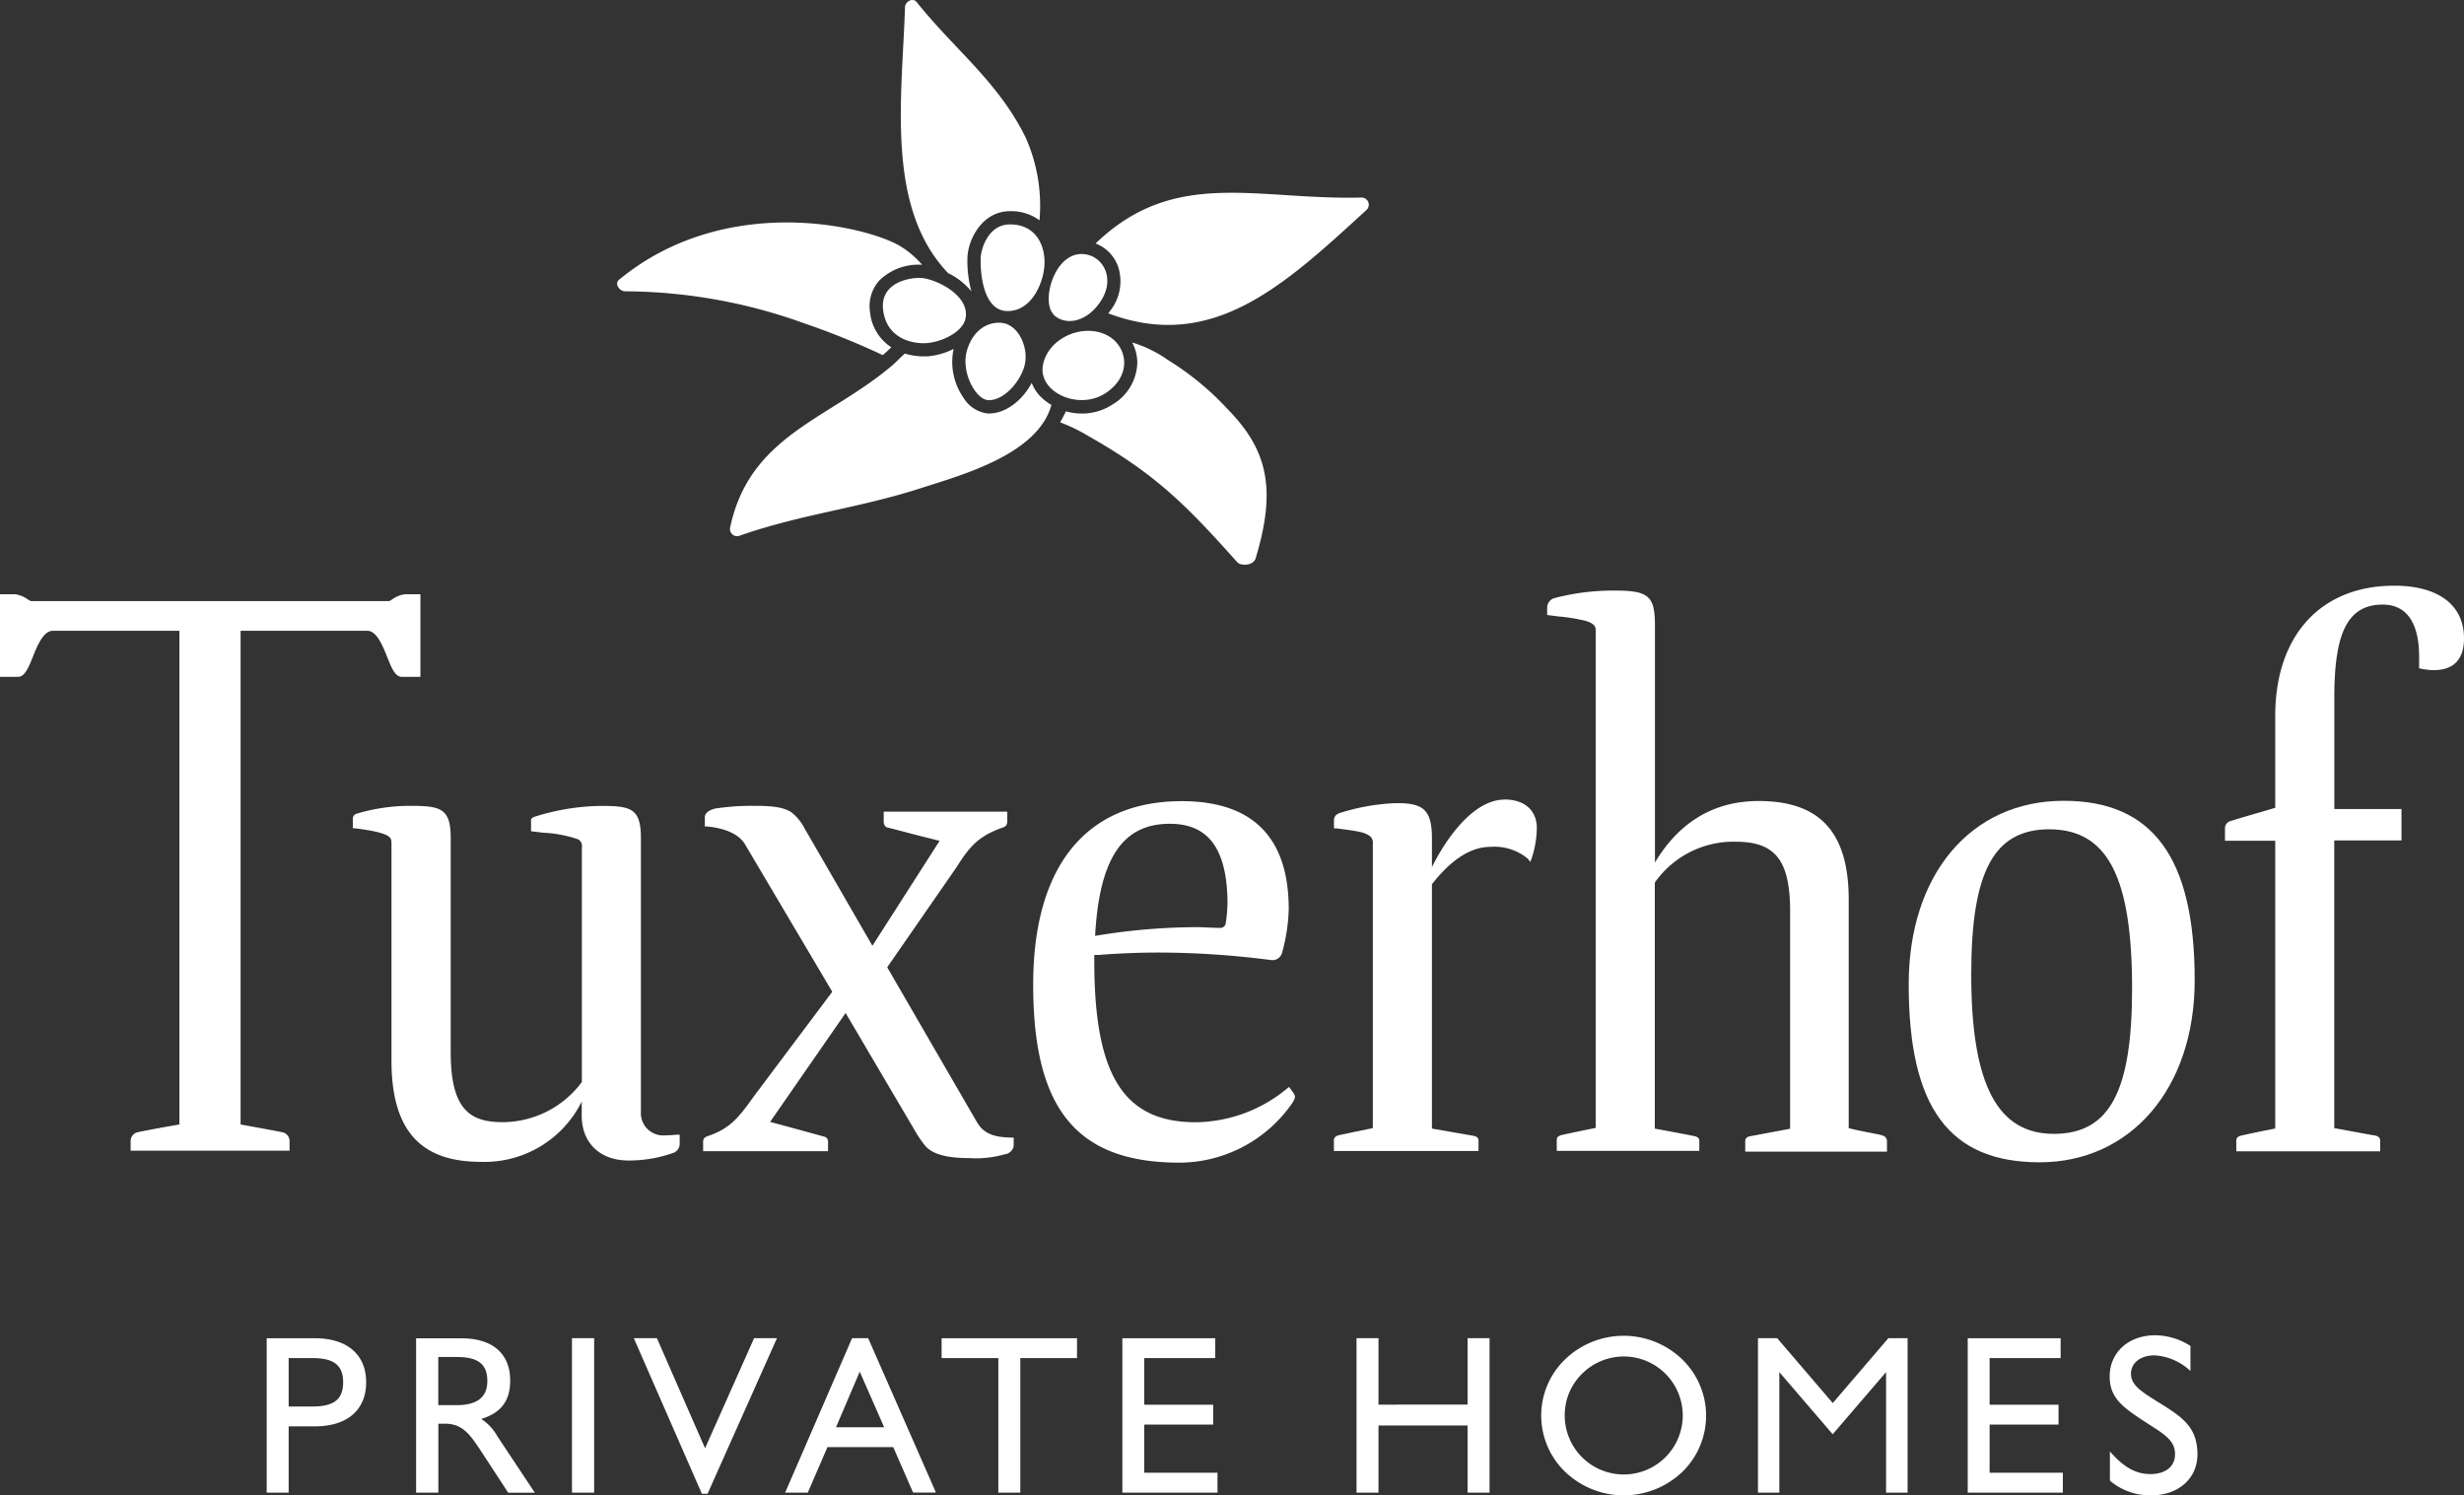 <svg xmlns="http://www.w3.org/2000/svg" width="331.02" height="200.911" viewBox="0 0 331.02 200.911">
  <rect x="0" y="0" width="331.02" height="200.911" fill="#333333" stroke="none"/>
  <g id="Ebene_1" data-name="Ebene 1" transform="translate(0 0.001)">
    <g id="Gruppe_1" data-name="Gruppe 1">
      <path id="Pfad_1" data-name="Pfad 1" d="M89.4,152.54a3,3,0,0,1-3.29-2.67,2.673,2.673,0,0,1-.01-.4V112.61c0-3.99-1.31-4.33-5.34-4.33a30.421,30.421,0,0,0-8.98,1.47.916.916,0,0,0-.32.18.492.492,0,0,0-.12.43v1.32l1.64.2a16.775,16.775,0,0,1,4.7.89,1.03,1.03,0,0,1,.49,1.07v31.53a13.309,13.309,0,0,1-10.61,5.4c-4.33,0-7.01-1.58-7.01-9.39V112.6c0-3.99-1.33-4.33-5.44-4.33a24.954,24.954,0,0,0-7.18,1.05.8.8,0,0,0-.44.32,1.021,1.021,0,0,0-.09.49v1.15h.26c4.93.63,4.93,1.23,4.93,2.03v29.16c0,9.3,3.81,13.63,11.99,13.63A14.577,14.577,0,0,0,78.15,148v1.88c0,3.7,2.47,6.04,6.29,6.04a17.87,17.87,0,0,0,5.97-1.01,1.287,1.287,0,0,0,.9-1.23v-1.23h-.35s-.93.09-1.57.09" fill="#fff"/>
      <path id="Pfad_2" data-name="Pfad 2" d="M147.12,125.74c.57-10.41,3.7-15.06,10.03-15.06,5.17,0,7.64,3.31,7.76,10.4a20.829,20.829,0,0,1-.24,2.95.727.727,0,0,1-.73.64c-.96,0-2.26-.1-3.15-.1a83.323,83.323,0,0,0-13.66,1.17h-.02Zm26.24,20.55-.2-.25-.24.2a19.546,19.546,0,0,1-12.27,4.54c-9.6,0-13.57-6.17-13.64-21.25V128.3h.63c1.38-.11,4.26-.32,8.18-.32a118.516,118.516,0,0,1,14.94,1.01,1.34,1.34,0,0,0,1.47-.96,24.009,24.009,0,0,0,.9-5.9c0-9.61-4.84-14.49-14.37-14.49-12.88,0-19.96,8.76-19.96,24.67,0,16.75,5.88,23.9,19.68,23.9a18.5,18.5,0,0,0,14.8-7.55c.53-.69.81-1.23.64-1.54a5.762,5.762,0,0,0-.55-.81" fill="#fff"/>
      <path id="Pfad_3" data-name="Pfad 3" d="M202.13,107.43c-4.18,0-7.86,5.22-9.76,9.08v-3.9c0-1.96-.32-3.1-1.04-3.79s-2.04-1-4.33-.89a28.464,28.464,0,0,0-7.09,1.33,1.353,1.353,0,0,0-.52.36,1.124,1.124,0,0,0-.18.56v1.11h.26c3.34.42,3.7.54,4.33.9a1.094,1.094,0,0,1,.63,1.14v38.24l-2.59.53-1.97.42c-.49.11-.67.41-.67.64v1.48h19.43v-1.41c0-.51-.54-.6-.75-.64l-2.07-.36-3.44-.6V118.8c2.6-3.33,5.24-5.02,7.86-5.02a7.022,7.022,0,0,1,5.02,1.59l.33.43.2-.52a13.335,13.335,0,0,0,.68-4.01c.01-2.38-1.65-3.85-4.32-3.85" fill="#fff"/>
      <path id="Pfad_4" data-name="Pfad 4" d="M252.82,152.53c-.28-.09-.7-.16-1.23-.27-.81-.15-1.91-.36-3.23-.68v-30.7c0-9.04-3.85-13.26-12.09-13.26-5.98,0-10.66,2.79-13.94,8.26V84.03c0-3.94-.85-4.68-5.34-4.68a30.9,30.9,0,0,0-8.17,1.01,1.341,1.341,0,0,0-.97,1.31v.96l1.59.2a23.051,23.051,0,0,1,3.7.62c1.14.39,1.23.81,1.23,1.23v66.86c-2.06.41-3.76.78-4.49.94s-.74.48-.74.67v1.48h19.15v-1.39c0-.17-.09-.48-.65-.59-.97-.21-3.1-.6-5.33-1.01V118.58a12.9,12.9,0,0,1,10.89-5.49c5.32,0,7.29,2.54,7.29,9.38v29.18l-4.93.93-.42.07c-.63.12-.68.49-.68.6v1.48H253.5v-1.48a.791.791,0,0,0-.67-.7" fill="#fff"/>
      <path id="Pfad_5" data-name="Pfad 5" d="M286.43,132.82c0,13.87-3.05,19.52-10.51,19.52s-11.1-6.4-11.1-21.42c0-13.85,3.05-19.5,10.51-19.5,7.82.03,11.1,6.43,11.1,21.43v-.02Zm-9.19-25.23c-12.45,0-20.82,9.87-20.82,24.67,0,16.53,5.43,23.9,17.6,23.9s20.82-9.87,20.82-24.46c0-16.42-5.6-24.11-17.6-24.11" fill="#fff"/>
      <path id="Pfad_6" data-name="Pfad 6" d="M321.64,78.69c-9.87,0-15.98,6.71-15.98,17.5v12.34l-2.47.73c-1.32.38-2.47.72-3.59,1.07a1,1,0,0,0-.69.95v1.68h6.75v38.66c-2.47.49-3.86.79-4.55.95s-.68.51-.68.71v1.41h19.33v-1.46c0-.16-.07-.56-.72-.67l-.42-.07-5.03-.92V112.92h9.03V108.7H313.6V93.63c0-8.81,1.89-12.4,6.53-12.4,3.18,0,4.86,2.47,4.86,6.98v1.57l.23.06a9.626,9.626,0,0,0,1.69.2c2.73,0,4.11-1.44,4.11-4.29-.01-4.49-3.47-7.06-9.39-7.06" fill="#fff"/>
      <path id="Pfad_7" data-name="Pfad 7" d="M38.01,152.14c-.97-.2-2.84-.54-5.69-1.06V84.75H49.34c1.23,0,2.01,1.85,2.66,3.48s1.1,2.71,2.01,2.71h2.47V79.84H54.43a3.576,3.576,0,0,0-1.74.69c-.13.08-.26.16-.39.23H4.13l-.41-.23a3.576,3.576,0,0,0-1.74-.69H0v11.1H2.41c.91,0,1.42-1.23,2.01-2.71s1.41-3.48,2.68-3.48h17v66.33c-2.57.44-4.43.79-5.69,1.06a1.228,1.228,0,0,0-.86,1.23v1.23H38.9v-1.23a1.218,1.218,0,0,0-.89-1.23" fill="#fff"/>
      <path id="Pfad_8" data-name="Pfad 8" d="M131.28,150.83l-12.09-20.87,9.33-13.47c1.74-2.75,2.92-4.17,6.28-5.34a.743.743,0,0,0,.38-.27,1.072,1.072,0,0,0,.14-.46v-1.37h-16.6v1.35a.977.977,0,0,0,.12.48.577.577,0,0,0,.43.31l1.46.37c1.3.35,3.21.85,5.5,1.41l-9.03,14.1-8.71-15.08-.32-.53a6.6,6.6,0,0,0-1.86-2.33c-1.1-.72-2.71-.86-4.93-.86a32.484,32.484,0,0,0-4.93.31c-.3,0-1.76.31-1.76,1.23v1.23h.28c2.57.24,4.39,1.1,5.16,2.47l11.68,19.74-10.55,14.07c-1.99,2.8-3.17,4.31-6.17,5.32a1.035,1.035,0,0,0-.52.33.86.86,0,0,0-.11.47v1.23h16.78v-1.23a.826.826,0,0,0-.11-.46.662.662,0,0,0-.42-.27l-3.24-.89-4.01-1.09L113.6,136.1l9.2,15.62a15.78,15.78,0,0,0,1.37,2.07c.91,1.23,2.9,1.81,6.07,1.81a14.124,14.124,0,0,0,4.79-.53h.07a1.437,1.437,0,0,0,.96-.72.938.938,0,0,0,.12-.49v-1.02h-.31c-2.41-.03-3.74-.59-4.58-2.01" fill="#fff"/>
      <path id="Pfad_9" data-name="Pfad 9" d="M131.75,34.68c-.07,1.67.22,7.03,3.53,7.11s4.93-3.8,5.04-6.27-1.1-5.37-4.63-5.37c-2.89,0-3.87,3.17-3.95,4.53m-1.79,12.25c-.96,2.92,1.09,6.74,2.81,6.83s3.85-1.78,4.75-4.21-.51-5.89-2.92-6.17c-1.58-.16-3.68.62-4.64,3.54m11.57-4.66c1.42,1.44,4.29,1.23,6.28-1.68s.6-5.72-1.56-6.32c-4.4-1.21-6.5,6.2-4.72,7.94v.05Zm-11.79.42c.46-2.89-3.52-4.93-5.54-5.28-1.48-.28-6.02.36-5.55,4.23s3.91,4.59,5.82,4.47,4.95-1.42,5.27-3.42m10.4,6.29c-.78,3.7,4.77,6.23,8.38,3.86s2.94-6.17.47-7.64c-3.21-1.91-8.08.07-8.85,3.77m16.68-.66a16.859,16.859,0,0,0-4.71-2.29,5.976,5.976,0,0,1,.69,2.62,6.719,6.719,0,0,1-3.31,5.7,7.446,7.446,0,0,1-4.15,1.23,7.664,7.664,0,0,1-2.13-.3c-.21.46-.47.94-.78,1.48a22.943,22.943,0,0,1,3.7,1.79c9.1,5.14,13.2,9.28,20.1,17.01.47.52,2.16.49,2.47-.54,2.76-9.17,1.7-14.46-3.76-20.02a38.009,38.009,0,0,0-8.12-6.67m-17.35,4.61a5.185,5.185,0,0,1-.85-1.48c-1.33,2.47-3.58,4.11-5.72,4.11h-.23a4.445,4.445,0,0,1-3.26-2.17,8.409,8.409,0,0,1-1.29-6.5,9.629,9.629,0,0,1-3.55,1h-.53a8.6,8.6,0,0,1-2.47-.38c-.64.58-1.44,1.39-1.62,1.53-8.55,7.32-19.24,9.4-21.86,21.88a.961.961,0,0,0,.76,1.11.934.934,0,0,0,.47-.03c8.41-2.95,16.15-3.7,24.67-6.49,5.46-1.75,15.48-4.53,17.27-11.1a7.031,7.031,0,0,1-1.79-1.47m43.5-26.39c-14.19.37-25.17-4.05-35.77,6.17a5.2,5.2,0,0,1,3.01,3.08,6.369,6.369,0,0,1-.93,5.8l-.38.51c14.01,5.28,23.64-3.77,34.74-13.94a.966.966,0,0,0-.67-1.62M118.6,47.7s.52-.43,1.14-1.04a6.386,6.386,0,0,1-2.87-4.82,5.154,5.154,0,0,1,1.23-4.12,7.449,7.449,0,0,1,5.39-2.16h.38a12.715,12.715,0,0,0-2.99-2.53c-4.93-2.82-23.59-7.07-37.7,4.54-.69.57.07,1.55.76,1.57a71.478,71.478,0,0,1,24.13,4.31,102.517,102.517,0,0,1,10.52,4.26m8.78-11.02c-8.44-8.83-6.17-23.64-5.79-35.71,0-.74,1.02-1.37,1.58-.69,5.13,6.43,10.95,10.69,14.64,18.21a22.511,22.511,0,0,1,1.85,11.1,6.4,6.4,0,0,0-3.96-1.23c-3.7,0-5.59,3.7-5.72,6.17a15.561,15.561,0,0,0,.53,4.61,9.276,9.276,0,0,0-3.13-2.46" fill="#fff"/>
      <path id="Pfad_10" data-name="Pfad 10" d="M283.45,198.93a8.248,8.248,0,0,0,5.62,1.97c3.68,0,6.14-2.37,6.14-5.47,0-3.49-1.79-4.89-4.83-6.77-2.52-1.58-4.1-2.46-4.1-4.1,0-1.4,1.24-2.46,3.16-2.46a7.682,7.682,0,0,1,4.83,2.1v-3.37a8.971,8.971,0,0,0-4.71-1.43c-3.68,0-6.14,2.37-6.14,5.53,0,2.98,1.82,4.22,5.32,6.47,2.25,1.43,3.46,2.25,3.46,3.98,0,1.64-1.25,2.67-3.31,2.67s-3.64-1-5.44-3.04Zm-19.11,1.61h12.79v-2.67h-9.84V191.4h9.26v-2.67h-9.26v-6.26h9.54V179.8H264.35v20.75Zm-28.19,0h2.89V184.35l7.17,8.35,7.17-8.35v16.19h2.89V179.79h-2.58l-7.47,8.72-7.47-8.72h-2.58v20.75Zm-25.94-10.36a7.774,7.774,0,0,1,2.31-5.59,7.958,7.958,0,0,1,5.59-2.34,7.927,7.927,0,1,1-7.9,7.93m-3.16-.09a10.513,10.513,0,0,0,3.25,7.69,11.384,11.384,0,0,0,15.68,0,10.521,10.521,0,0,0-.03-15.18,11.346,11.346,0,0,0-15.65,0,10.493,10.493,0,0,0-3.25,7.5m-24.81,10.44h2.95v-9.02h11.97v9.02h2.95V179.79h-2.95v8.93H185.19v-8.93h-2.95v20.75Zm-31.47,0h12.79v-2.67h-9.84V191.4h9.26v-2.67h-9.26v-6.26h9.54V179.8H150.78v20.75Zm-16.65,0h2.95V182.47h7.62V179.8H126.5v2.67h7.62v18.07Zm-21.81-8.78,3.19-7.47,3.28,7.47Zm-6.83,8.78h3.04l2.64-6.11H120l2.67,6.11h3.07l-9.11-20.75h-2.16l-8.99,20.75Zm-11.18.15h.76l9.32-20.9h-3.07l-6.59,14.79-6.47-14.79h-3.1l9.14,20.9Zm-17.46-.15h2.98V179.79H76.84Zm-20.93,0h2.98v-9.26h.88c2.34,0,3.34,1.37,4.95,3.83l3.55,5.44h3.58l-5.04-7.59a6.45,6.45,0,0,0-2.16-2.31c2.7-.85,3.89-2.46,3.89-5.16,0-3.58-2.31-5.68-6.56-5.68H55.9v20.75Zm2.97-11.75v-6.47h2.46c2.79,0,4.13.88,4.13,3.22,0,2.19-1.37,3.25-4.13,3.25Zm-20.1.18v-6.5H42c2.79,0,4.1.91,4.1,3.25s-1.31,3.25-4.1,3.25Zm-2.95,11.57h2.95v-8.9H42.3c4.37,0,6.89-2.22,6.89-5.92s-2.52-5.92-6.89-5.92H35.83v20.75Z" fill="#fff"/>
    </g>
  </g>
</svg>
